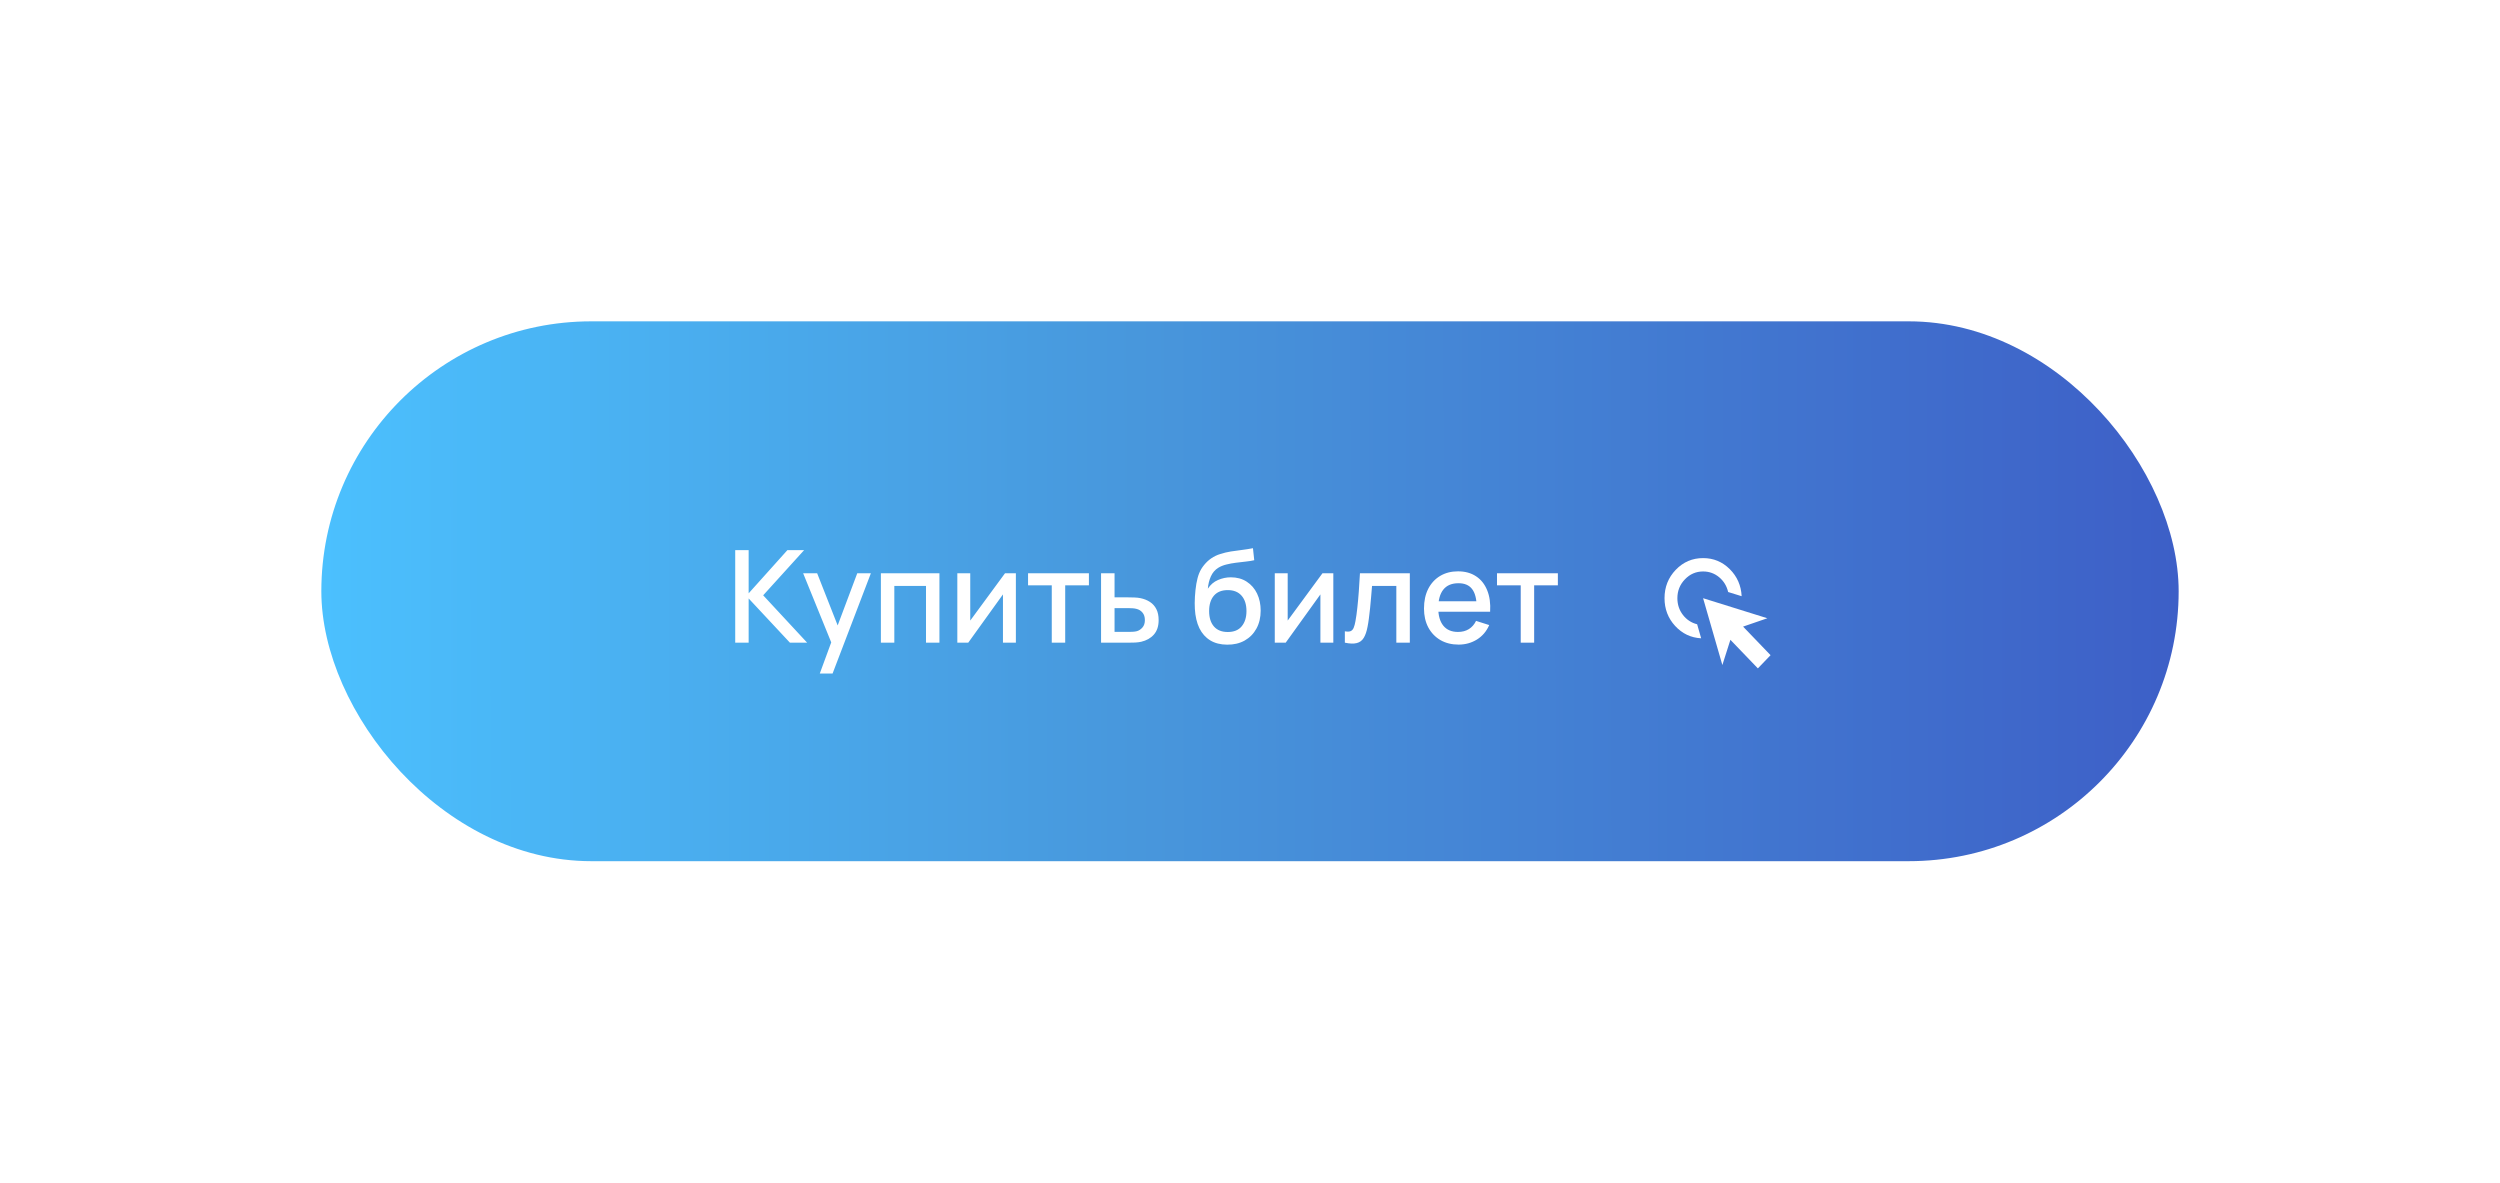 <?xml version="1.0" encoding="UTF-8"?> <svg xmlns="http://www.w3.org/2000/svg" width="389" height="184" viewBox="0 0 389 184" fill="none"><g filter="url(#filter0_d_1111_312)"><rect x="50" y="50" width="289" height="84" rx="42" fill="url(#paint0_linear_1111_312)"></rect></g><path d="M114.4 100V85.6H116.49V92.32L122.52 85.6H125.12L118.75 92.63L125.59 100H122.91L116.49 93.12V100H114.4ZM127.559 104.8L129.649 99.11L129.679 100.79L124.969 89.2H127.149L130.669 98.15H130.029L133.389 89.2H135.509L129.549 104.8H127.559ZM137.066 100V89.2H146.176V100H144.086V91.17H139.156V100H137.066ZM158.07 89.2V100H156.06V92.49L150.66 100H148.96V89.2H150.97V96.56L156.38 89.2H158.07ZM163.655 100V91.08H159.965V89.2H169.435V91.08H165.745V100H163.655ZM171.324 100V89.2H173.424V92.95H175.554C175.86 92.95 176.187 92.957 176.534 92.97C176.887 92.983 177.19 93.017 177.444 93.07C178.024 93.19 178.524 93.39 178.944 93.67C179.37 93.95 179.7 94.323 179.934 94.79C180.167 95.25 180.284 95.817 180.284 96.49C180.284 97.43 180.037 98.18 179.544 98.74C179.057 99.293 178.397 99.667 177.564 99.86C177.297 99.92 176.98 99.96 176.614 99.98C176.254 99.993 175.924 100 175.624 100H171.324ZM173.424 98.32H175.744C175.91 98.32 176.1 98.313 176.314 98.3C176.527 98.287 176.724 98.257 176.904 98.21C177.224 98.117 177.51 97.927 177.764 97.64C178.017 97.353 178.144 96.97 178.144 96.49C178.144 95.997 178.017 95.603 177.764 95.31C177.517 95.017 177.204 94.827 176.824 94.74C176.644 94.693 176.46 94.663 176.274 94.65C176.087 94.637 175.91 94.63 175.744 94.63H173.424V98.32ZM190.93 100.31C189.903 100.303 189.03 100.08 188.31 99.64C187.59 99.2 187.027 98.567 186.62 97.74C186.22 96.907 185.987 95.903 185.92 94.73C185.887 94.163 185.89 93.537 185.93 92.85C185.97 92.157 186.043 91.487 186.15 90.84C186.263 90.193 186.407 89.653 186.58 89.22C186.773 88.74 187.037 88.3 187.37 87.9C187.703 87.493 188.07 87.153 188.47 86.88C188.897 86.587 189.37 86.36 189.89 86.2C190.41 86.033 190.953 85.903 191.52 85.81C192.093 85.717 192.67 85.637 193.25 85.57C193.837 85.497 194.407 85.407 194.96 85.3L195.16 87.17C194.793 87.257 194.36 87.327 193.86 87.38C193.367 87.433 192.853 87.493 192.32 87.56C191.793 87.627 191.29 87.72 190.81 87.84C190.33 87.96 189.913 88.13 189.56 88.35C189.06 88.657 188.677 89.103 188.41 89.69C188.15 90.277 187.993 90.913 187.94 91.6C188.353 90.973 188.88 90.523 189.52 90.25C190.16 89.97 190.823 89.83 191.51 89.83C192.47 89.83 193.297 90.057 193.99 90.51C194.69 90.963 195.227 91.58 195.6 92.36C195.973 93.14 196.16 94.023 196.16 95.01C196.16 96.077 195.94 97.01 195.5 97.81C195.067 98.603 194.457 99.223 193.67 99.67C192.883 100.11 191.97 100.323 190.93 100.31ZM191.04 98.34C192 98.34 192.723 98.043 193.21 97.45C193.703 96.857 193.95 96.067 193.95 95.08C193.95 94.067 193.697 93.27 193.19 92.69C192.683 92.11 191.967 91.82 191.04 91.82C190.1 91.82 189.38 92.11 188.88 92.69C188.387 93.27 188.14 94.067 188.14 95.08C188.14 96.107 188.39 96.907 188.89 97.48C189.39 98.053 190.107 98.34 191.04 98.34ZM207.465 89.2V100H205.455V92.49L200.055 100H198.355V89.2H200.365V96.56L205.775 89.2H207.465ZM209.259 100V98.23C209.659 98.303 209.963 98.293 210.169 98.2C210.383 98.1 210.539 97.92 210.639 97.66C210.746 97.4 210.836 97.063 210.909 96.65C211.023 96.043 211.119 95.353 211.199 94.58C211.286 93.8 211.363 92.957 211.429 92.05C211.496 91.143 211.556 90.193 211.609 89.2H219.369V100H217.269V91.17H213.489C213.449 91.697 213.403 92.257 213.349 92.85C213.303 93.437 213.249 94.02 213.189 94.6C213.129 95.18 213.066 95.723 212.999 96.23C212.933 96.737 212.863 97.17 212.789 97.53C212.656 98.25 212.459 98.823 212.199 99.25C211.946 99.67 211.586 99.94 211.119 100.06C210.653 100.187 210.033 100.167 209.259 100ZM226.963 100.3C225.89 100.3 224.947 100.067 224.133 99.6C223.327 99.127 222.697 98.47 222.243 97.63C221.797 96.783 221.573 95.803 221.573 94.69C221.573 93.51 221.793 92.487 222.233 91.62C222.68 90.753 223.3 90.083 224.093 89.61C224.887 89.137 225.81 88.9 226.863 88.9C227.963 88.9 228.9 89.157 229.673 89.67C230.447 90.177 231.023 90.9 231.403 91.84C231.79 92.78 231.943 93.897 231.863 95.19H229.773V94.43C229.76 93.177 229.52 92.25 229.053 91.65C228.593 91.05 227.89 90.75 226.943 90.75C225.897 90.75 225.11 91.08 224.583 91.74C224.057 92.4 223.793 93.353 223.793 94.6C223.793 95.787 224.057 96.707 224.583 97.36C225.11 98.007 225.87 98.33 226.863 98.33C227.517 98.33 228.08 98.183 228.553 97.89C229.033 97.59 229.407 97.163 229.673 96.61L231.723 97.26C231.303 98.227 230.667 98.977 229.813 99.51C228.96 100.037 228.01 100.3 226.963 100.3ZM223.113 95.19V93.56H230.823V95.19H223.113ZM236.624 100V91.08H232.934V89.2H242.404V91.08H238.714V100H236.624Z" fill="white"></path><mask id="mask0_1111_312" style="mask-type:alpha" maskUnits="userSpaceOnUse" x="253" y="81" width="24" height="24"><rect x="253" y="81" width="24" height="24" fill="#D9D9D9"></rect></mask><g mask="url(#mask0_1111_312)"><path d="M264.7 99.32C263.1 99.233 261.75 98.592 260.65 97.396C259.55 96.2 259 94.761 259 93.08C259 91.347 259.583 89.873 260.75 88.66C261.917 87.447 263.333 86.84 265 86.84C266.617 86.84 268 87.412 269.15 88.556C270.3 89.7 270.917 91.104 271 92.768L268.9 92.118C268.683 91.182 268.217 90.415 267.5 89.817C266.783 89.219 265.95 88.92 265 88.92C263.9 88.92 262.958 89.327 262.175 90.142C261.392 90.957 261 91.936 261 93.08C261 94.068 261.287 94.934 261.862 95.68C262.437 96.425 263.175 96.91 264.075 97.136L264.7 99.32ZM273.525 104L269.25 99.554L268 103.48L265 93.08L275 96.2L271.225 97.5L275.5 101.946L273.525 104Z" fill="white"></path></g><defs><filter id="filter0_d_1111_312" x="0" y="0" width="389" height="184" filterUnits="userSpaceOnUse" color-interpolation-filters="sRGB"><feFlood flood-opacity="0" result="BackgroundImageFix"></feFlood><feColorMatrix in="SourceAlpha" type="matrix" values="0 0 0 0 0 0 0 0 0 0 0 0 0 0 0 0 0 0 127 0" result="hardAlpha"></feColorMatrix><feOffset></feOffset><feGaussianBlur stdDeviation="25"></feGaussianBlur><feComposite in2="hardAlpha" operator="out"></feComposite><feColorMatrix type="matrix" values="0 0 0 0 0.282 0 0 0 0 0.592 0 0 0 0 0.863 0 0 0 0.45 0"></feColorMatrix><feBlend mode="normal" in2="BackgroundImageFix" result="effect1_dropShadow_1111_312"></feBlend><feBlend mode="normal" in="SourceGraphic" in2="effect1_dropShadow_1111_312" result="shape"></feBlend></filter><linearGradient id="paint0_linear_1111_312" x1="50" y1="92" x2="339" y2="91.634" gradientUnits="userSpaceOnUse"><stop stop-color="#4BC0FE"></stop><stop offset="0.439" stop-color="#4897DC"></stop><stop offset="1" stop-color="#3D5FC7"></stop></linearGradient></defs></svg> 